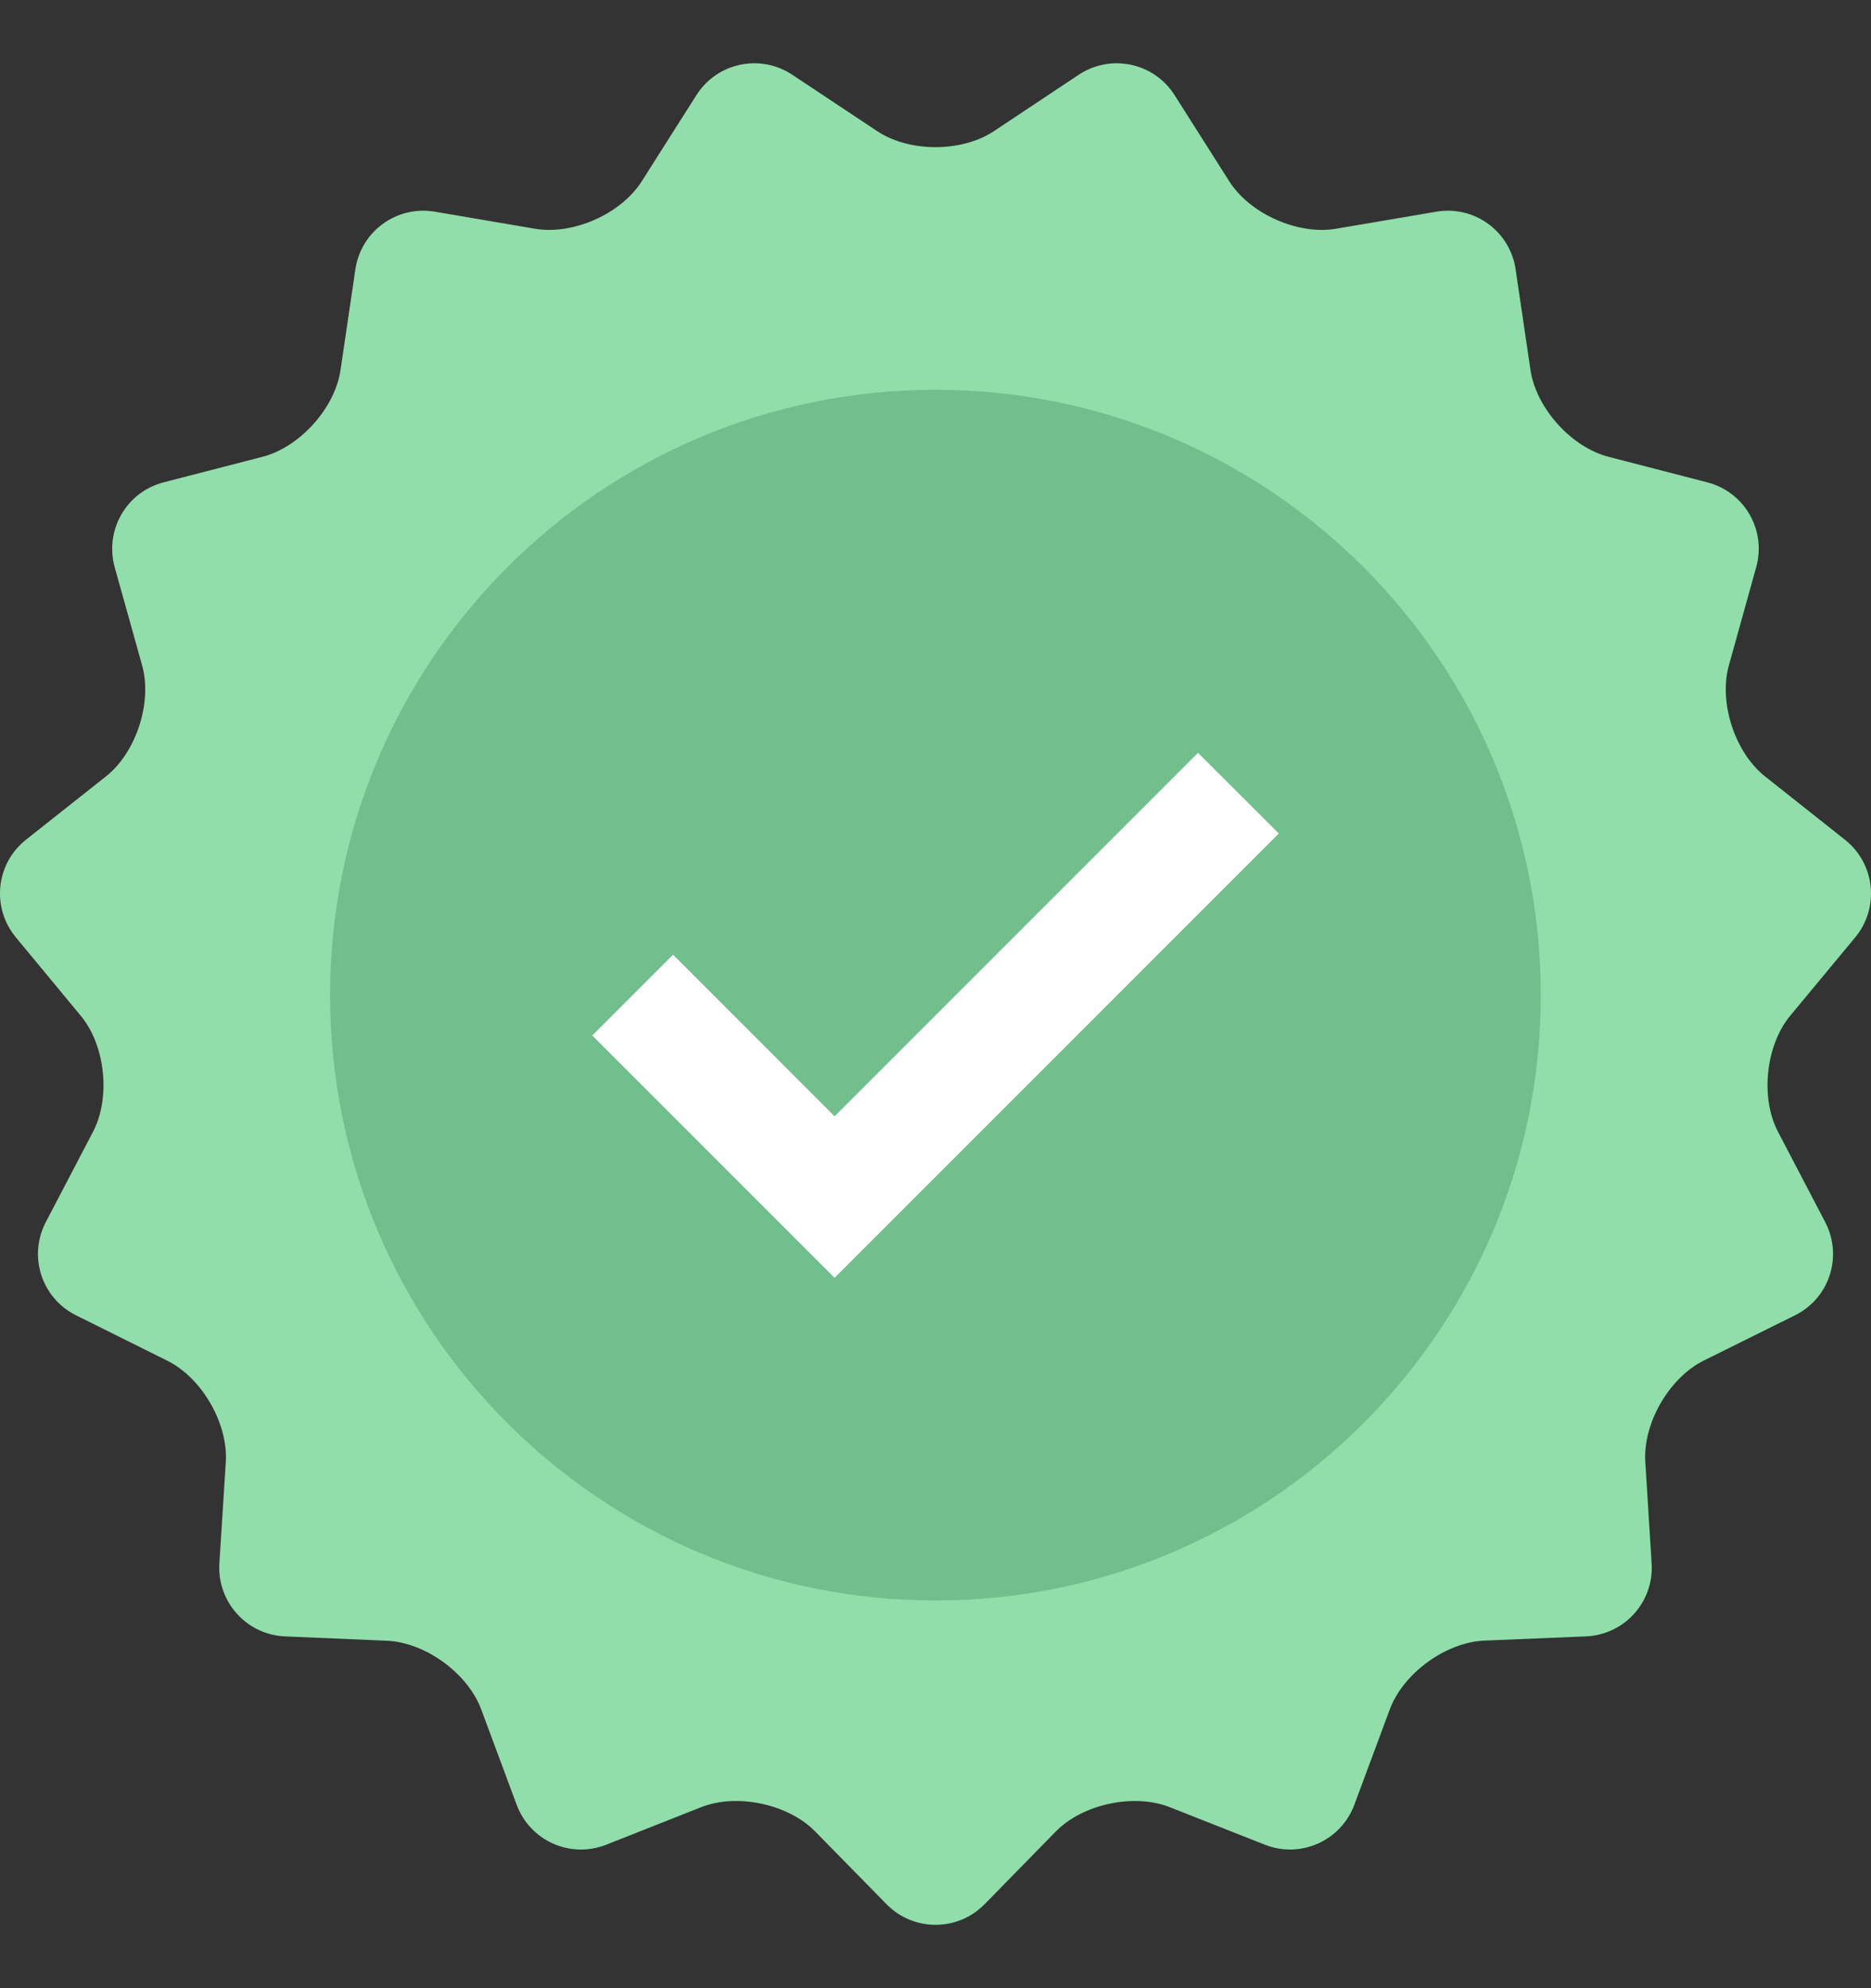 <svg width="16" height="17" viewBox="0 0 16 17" fill="none" xmlns="http://www.w3.org/2000/svg">
<rect x="0" y="0" width="16" height="17" fill="#333333" stroke="none"/>
<g clip-path="url(#clip0_218_9006)">
<path d="M7.501 1.121C7.776 1.304 8.225 1.304 8.5 1.121L9.225 0.639C9.5 0.457 9.869 0.536 10.045 0.814L10.512 1.55C10.688 1.828 11.099 2.011 11.424 1.956L12.283 1.81C12.608 1.755 12.913 1.977 12.961 2.303L13.088 3.164C13.137 3.49 13.437 3.824 13.756 3.906L14.599 4.124C14.919 4.206 15.107 4.534 15.018 4.851L14.785 5.688C14.696 6.005 14.835 6.433 15.093 6.638L15.777 7.18C16.036 7.385 16.075 7.761 15.865 8.015L15.309 8.685C15.099 8.939 15.052 9.386 15.205 9.678L15.608 10.449C15.761 10.742 15.645 11.101 15.349 11.247L14.569 11.634C14.274 11.781 14.049 12.17 14.07 12.499L14.124 13.368C14.145 13.697 13.892 13.978 13.562 13.992L12.692 14.028C12.363 14.043 12 14.307 11.885 14.616L11.582 15.431C11.467 15.74 11.122 15.894 10.816 15.773L10.005 15.453C9.699 15.331 9.259 15.425 9.029 15.66L8.42 16.282C8.189 16.517 7.812 16.517 7.581 16.282L6.971 15.66C6.741 15.425 6.301 15.331 5.994 15.453L5.185 15.773C4.878 15.894 4.533 15.741 4.418 15.431L4.115 14.616C4 14.307 3.637 14.043 3.307 14.029L2.438 13.992C2.108 13.978 1.856 13.697 1.876 13.368L1.931 12.499C1.951 12.171 1.726 11.781 1.431 11.635L0.651 11.247C0.356 11.101 0.239 10.742 0.392 10.449L0.795 9.678C0.948 9.386 0.901 8.939 0.691 8.686L0.135 8.014C-0.075 7.76 -0.036 7.385 0.222 7.18L0.907 6.638C1.165 6.433 1.304 6.005 1.215 5.688L0.981 4.851C0.893 4.533 1.081 4.206 1.4 4.124L2.244 3.906C2.563 3.824 2.864 3.49 2.912 3.164L3.039 2.303C3.087 1.977 3.393 1.755 3.718 1.81L4.576 1.956C4.902 2.011 5.312 1.828 5.488 1.55L5.955 0.814C6.131 0.536 6.5 0.457 6.775 0.639L7.501 1.121Z" fill="#90DEA9"/>
<path d="M13.176 8.509C13.176 11.368 10.858 13.685 8 13.685C5.141 13.685 2.823 11.368 2.823 8.509C2.823 5.651 5.141 3.333 8 3.333C10.858 3.333 13.176 5.651 13.176 8.509Z" fill="#71BF8C"/>
<path d="M7.137 10.926L5.065 8.854L5.756 8.163L7.137 9.545L10.245 6.437L10.936 7.127L7.137 10.926Z" fill="white"/>
</g>
<defs>
<clipPath id="clip0_218_9006">
<rect width="16" height="16" fill="white" transform="translate(0 0.5)"/>
</clipPath>
</defs>
</svg>
